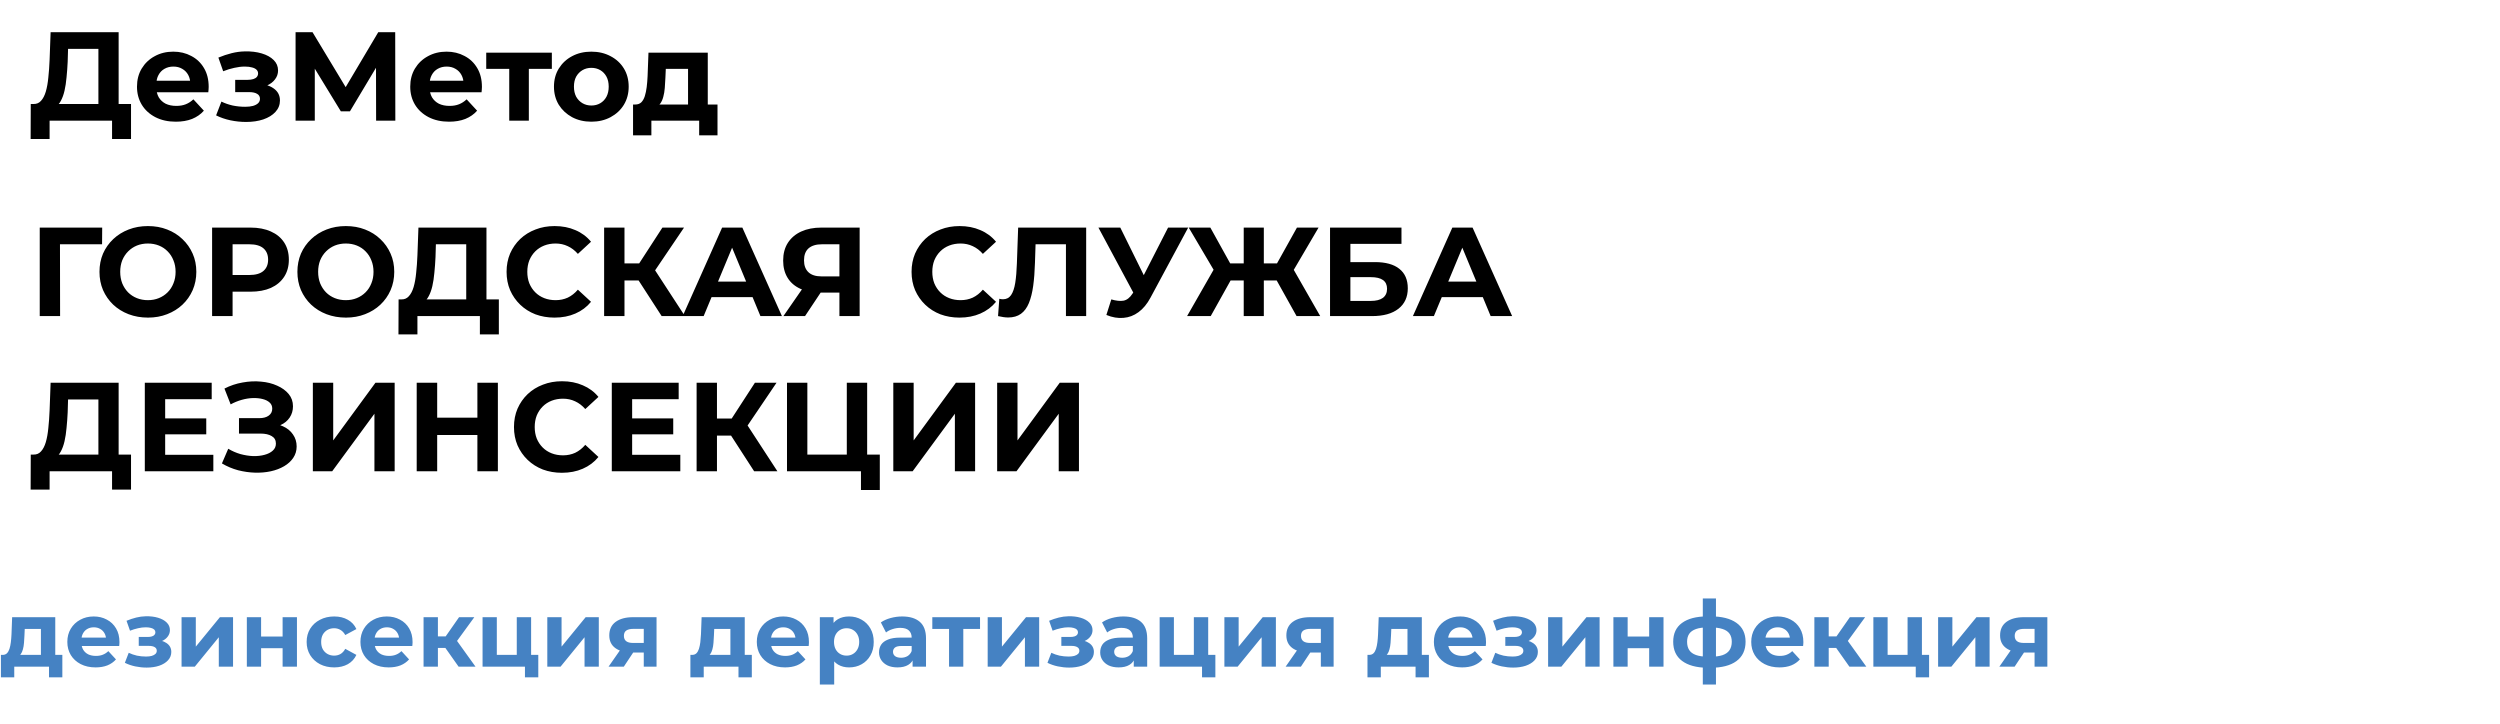 <?xml version="1.0" encoding="UTF-8"?> <svg xmlns="http://www.w3.org/2000/svg" width="435" height="126" viewBox="0 0 435 126" fill="none"><path d="M6.914 55V39.6H17.782L17.76 42.504H9.62L10.434 41.69L10.456 55H6.914ZM25.757 55.264C24.539 55.264 23.41 55.066 22.369 54.67C21.342 54.274 20.447 53.717 19.685 52.998C18.937 52.279 18.35 51.436 17.925 50.468C17.514 49.5 17.309 48.444 17.309 47.3C17.309 46.156 17.514 45.1 17.925 44.132C18.35 43.164 18.944 42.321 19.707 41.602C20.469 40.883 21.364 40.326 22.391 39.93C23.417 39.534 24.532 39.336 25.735 39.336C26.952 39.336 28.067 39.534 29.079 39.93C30.105 40.326 30.993 40.883 31.741 41.602C32.503 42.321 33.097 43.164 33.523 44.132C33.948 45.085 34.161 46.141 34.161 47.3C34.161 48.444 33.948 49.507 33.523 50.49C33.097 51.458 32.503 52.301 31.741 53.02C30.993 53.724 30.105 54.274 29.079 54.67C28.067 55.066 26.959 55.264 25.757 55.264ZM25.735 52.228C26.424 52.228 27.055 52.111 27.627 51.876C28.213 51.641 28.727 51.304 29.167 50.864C29.607 50.424 29.944 49.903 30.179 49.302C30.428 48.701 30.553 48.033 30.553 47.3C30.553 46.567 30.428 45.899 30.179 45.298C29.944 44.697 29.607 44.176 29.167 43.736C28.741 43.296 28.235 42.959 27.649 42.724C27.062 42.489 26.424 42.372 25.735 42.372C25.045 42.372 24.407 42.489 23.821 42.724C23.249 42.959 22.743 43.296 22.303 43.736C21.863 44.176 21.518 44.697 21.269 45.298C21.034 45.899 20.917 46.567 20.917 47.3C20.917 48.019 21.034 48.686 21.269 49.302C21.518 49.903 21.855 50.424 22.281 50.864C22.721 51.304 23.234 51.641 23.821 51.876C24.407 52.111 25.045 52.228 25.735 52.228ZM36.906 55V39.6H43.572C44.951 39.6 46.139 39.827 47.136 40.282C48.133 40.722 48.904 41.36 49.446 42.196C49.989 43.032 50.26 44.029 50.26 45.188C50.26 46.332 49.989 47.322 49.446 48.158C48.904 48.994 48.133 49.639 47.136 50.094C46.139 50.534 44.951 50.754 43.572 50.754H38.886L40.47 49.148V55H36.906ZM40.47 49.544L38.886 47.85H43.374C44.474 47.85 45.295 47.615 45.838 47.146C46.381 46.677 46.652 46.024 46.652 45.188C46.652 44.337 46.381 43.677 45.838 43.208C45.295 42.739 44.474 42.504 43.374 42.504H38.886L40.47 40.81V49.544ZM60.196 55.264C58.979 55.264 57.849 55.066 56.808 54.67C55.781 54.274 54.887 53.717 54.124 52.998C53.376 52.279 52.789 51.436 52.364 50.468C51.953 49.5 51.748 48.444 51.748 47.3C51.748 46.156 51.953 45.1 52.364 44.132C52.789 43.164 53.383 42.321 54.146 41.602C54.909 40.883 55.803 40.326 56.83 39.93C57.857 39.534 58.971 39.336 60.174 39.336C61.391 39.336 62.506 39.534 63.518 39.93C64.545 40.326 65.432 40.883 66.18 41.602C66.943 42.321 67.537 43.164 67.962 44.132C68.387 45.085 68.6 46.141 68.6 47.3C68.6 48.444 68.387 49.507 67.962 50.49C67.537 51.458 66.943 52.301 66.18 53.02C65.432 53.724 64.545 54.274 63.518 54.67C62.506 55.066 61.399 55.264 60.196 55.264ZM60.174 52.228C60.863 52.228 61.494 52.111 62.066 51.876C62.653 51.641 63.166 51.304 63.606 50.864C64.046 50.424 64.383 49.903 64.618 49.302C64.867 48.701 64.992 48.033 64.992 47.3C64.992 46.567 64.867 45.899 64.618 45.298C64.383 44.697 64.046 44.176 63.606 43.736C63.181 43.296 62.675 42.959 62.088 42.724C61.501 42.489 60.863 42.372 60.174 42.372C59.485 42.372 58.847 42.489 58.26 42.724C57.688 42.959 57.182 43.296 56.742 43.736C56.302 44.176 55.957 44.697 55.708 45.298C55.473 45.899 55.356 46.567 55.356 47.3C55.356 48.019 55.473 48.686 55.708 49.302C55.957 49.903 56.295 50.424 56.72 50.864C57.16 51.304 57.673 51.641 58.26 51.876C58.847 52.111 59.485 52.228 60.174 52.228ZM81.124 53.416V42.504H75.844L75.778 44.748C75.734 45.701 75.668 46.603 75.58 47.454C75.507 48.305 75.389 49.082 75.228 49.786C75.067 50.475 74.854 51.062 74.59 51.546C74.341 52.03 74.025 52.375 73.644 52.58L69.838 52.096C70.366 52.111 70.799 51.927 71.136 51.546C71.488 51.165 71.767 50.629 71.972 49.94C72.177 49.236 72.324 48.415 72.412 47.476C72.515 46.537 72.588 45.518 72.632 44.418L72.808 39.6H84.644V53.416H81.124ZM69.332 58.19L69.354 52.096H86.8V58.19H83.5V55H72.632V58.19H69.332ZM96.481 55.264C95.293 55.264 94.186 55.073 93.159 54.692C92.147 54.296 91.267 53.739 90.519 53.02C89.771 52.301 89.184 51.458 88.759 50.49C88.349 49.522 88.143 48.459 88.143 47.3C88.143 46.141 88.349 45.078 88.759 44.11C89.184 43.142 89.771 42.299 90.519 41.58C91.282 40.861 92.169 40.311 93.181 39.93C94.193 39.534 95.3 39.336 96.503 39.336C97.838 39.336 99.04 39.571 100.111 40.04C101.196 40.495 102.106 41.169 102.839 42.064L100.551 44.176C100.023 43.575 99.436 43.127 98.791 42.834C98.146 42.526 97.442 42.372 96.679 42.372C95.96 42.372 95.3 42.489 94.699 42.724C94.098 42.959 93.577 43.296 93.137 43.736C92.697 44.176 92.353 44.697 92.103 45.298C91.868 45.899 91.751 46.567 91.751 47.3C91.751 48.033 91.868 48.701 92.103 49.302C92.353 49.903 92.697 50.424 93.137 50.864C93.577 51.304 94.098 51.641 94.699 51.876C95.3 52.111 95.96 52.228 96.679 52.228C97.442 52.228 98.146 52.081 98.791 51.788C99.436 51.48 100.023 51.018 100.551 50.402L102.839 52.514C102.106 53.409 101.196 54.091 100.111 54.56C99.04 55.029 97.831 55.264 96.481 55.264ZM115.128 55L110.332 47.586L113.214 45.848L119.176 55H115.128ZM105.118 55V39.6H108.66V55H105.118ZM107.626 48.796V45.826H112.994V48.796H107.626ZM113.544 47.696L110.266 47.3L115.26 39.6H119.022L113.544 47.696ZM118.785 55L125.649 39.6H129.169L136.055 55H132.315L126.683 41.404H128.091L122.437 55H118.785ZM122.217 51.7L123.163 48.994H131.083L132.051 51.7H122.217ZM146.059 55V50.138L146.939 50.908H142.715C141.381 50.908 140.229 50.688 139.261 50.248C138.293 49.808 137.553 49.17 137.039 48.334C136.526 47.498 136.269 46.501 136.269 45.342C136.269 44.139 136.541 43.113 137.083 42.262C137.641 41.397 138.418 40.737 139.415 40.282C140.413 39.827 141.586 39.6 142.935 39.6H149.579V55H146.059ZM136.313 55L140.141 49.478H143.749L140.075 55H136.313ZM146.059 48.994V41.58L146.939 42.504H143.023C142.011 42.504 141.234 42.739 140.691 43.208C140.163 43.677 139.899 44.374 139.899 45.298C139.899 46.193 140.156 46.882 140.669 47.366C141.183 47.85 141.938 48.092 142.935 48.092H146.939L146.059 48.994ZM166.95 55.264C165.762 55.264 164.655 55.073 163.628 54.692C162.616 54.296 161.736 53.739 160.988 53.02C160.24 52.301 159.653 51.458 159.228 50.49C158.817 49.522 158.612 48.459 158.612 47.3C158.612 46.141 158.817 45.078 159.228 44.11C159.653 43.142 160.24 42.299 160.988 41.58C161.751 40.861 162.638 40.311 163.65 39.93C164.662 39.534 165.769 39.336 166.972 39.336C168.307 39.336 169.509 39.571 170.58 40.04C171.665 40.495 172.575 41.169 173.308 42.064L171.02 44.176C170.492 43.575 169.905 43.127 169.26 42.834C168.615 42.526 167.911 42.372 167.148 42.372C166.429 42.372 165.769 42.489 165.168 42.724C164.567 42.959 164.046 43.296 163.606 43.736C163.166 44.176 162.821 44.697 162.572 45.298C162.337 45.899 162.22 46.567 162.22 47.3C162.22 48.033 162.337 48.701 162.572 49.302C162.821 49.903 163.166 50.424 163.606 50.864C164.046 51.304 164.567 51.641 165.168 51.876C165.769 52.111 166.429 52.228 167.148 52.228C167.911 52.228 168.615 52.081 169.26 51.788C169.905 51.48 170.492 51.018 171.02 50.402L173.308 52.514C172.575 53.409 171.665 54.091 170.58 54.56C169.509 55.029 168.299 55.264 166.95 55.264ZM175.42 55.242C175.156 55.242 174.877 55.22 174.584 55.176C174.305 55.132 173.997 55.073 173.66 55L173.88 51.986C174.085 52.045 174.298 52.074 174.518 52.074C175.119 52.074 175.588 51.832 175.926 51.348C176.263 50.849 176.505 50.138 176.652 49.214C176.798 48.29 176.894 47.168 176.938 45.848L177.158 39.6H188.994V55H185.474V41.69L186.288 42.504H179.49L180.216 41.646L180.084 45.716C180.04 47.227 179.937 48.569 179.776 49.742C179.614 50.915 179.365 51.913 179.028 52.734C178.69 53.555 178.228 54.179 177.642 54.604C177.055 55.029 176.314 55.242 175.42 55.242ZM193.368 52.096C194.218 52.345 194.93 52.419 195.502 52.316C196.088 52.199 196.609 51.788 197.064 51.084L197.812 49.962L198.142 49.588L203.246 39.6H206.744L200.188 51.788C199.601 52.888 198.904 53.731 198.098 54.318C197.306 54.905 196.433 55.235 195.48 55.308C194.526 55.396 193.536 55.227 192.51 54.802L193.368 52.096ZM198.076 52.558L191.124 39.6H194.93L200.034 49.94L198.076 52.558ZM225.604 55L221.468 47.586L224.482 45.848L229.718 55H225.604ZM218.85 48.796V45.826H223.646V48.796H218.85ZM224.68 47.696L221.38 47.3L225.67 39.6H229.432L224.68 47.696ZM210.666 55H206.552L211.788 45.848L214.802 47.586L210.666 55ZM219.906 55H216.408V39.6H219.906V55ZM217.442 48.796H212.624V45.826H217.442V48.796ZM211.612 47.696L206.838 39.6H210.6L214.868 47.3L211.612 47.696ZM231.426 55V39.6H243.856V42.438H234.968V45.606H239.236C241.098 45.606 242.514 45.995 243.482 46.772C244.464 47.549 244.956 48.679 244.956 50.16C244.956 51.685 244.413 52.873 243.328 53.724C242.242 54.575 240.71 55 238.73 55H231.426ZM234.968 52.36H238.532C239.441 52.36 240.138 52.184 240.622 51.832C241.106 51.465 241.348 50.937 241.348 50.248C241.348 48.899 240.409 48.224 238.532 48.224H234.968V52.36ZM245.844 55L252.708 39.6H256.228L263.114 55H259.374L253.742 41.404H255.15L249.496 55H245.844ZM249.276 51.7L250.222 48.994H258.142L259.11 51.7H249.276ZM17.122 80.416V69.504H11.842L11.776 71.748C11.732 72.701 11.666 73.603 11.578 74.454C11.505 75.305 11.387 76.082 11.226 76.786C11.065 77.475 10.852 78.062 10.588 78.546C10.339 79.03 10.023 79.375 9.642 79.58L5.836 79.096C6.364 79.111 6.797 78.927 7.134 78.546C7.486 78.165 7.765 77.629 7.97 76.94C8.175 76.236 8.322 75.415 8.41 74.476C8.513 73.537 8.586 72.518 8.63 71.418L8.806 66.6H20.642V80.416H17.122ZM5.33 85.19L5.352 79.096H22.798V85.19H19.498V82H8.63V85.19H5.33ZM28.475 72.804H35.889V75.576H28.475V72.804ZM28.739 79.14H37.121V82H25.197V66.6H36.835V69.46H28.739V79.14ZM38.614 80.636L39.714 78.084C40.374 78.48 41.078 78.788 41.826 79.008C42.589 79.213 43.329 79.331 44.048 79.36C44.781 79.375 45.441 79.301 46.028 79.14C46.629 78.979 47.106 78.737 47.458 78.414C47.825 78.091 48.008 77.681 48.008 77.182C48.008 76.595 47.766 76.163 47.282 75.884C46.798 75.591 46.153 75.444 45.346 75.444H41.584V72.76H45.082C45.801 72.76 46.358 72.613 46.754 72.32C47.165 72.027 47.37 71.623 47.37 71.11C47.37 70.67 47.223 70.318 46.93 70.054C46.637 69.775 46.233 69.57 45.72 69.438C45.221 69.306 44.657 69.247 44.026 69.262C43.395 69.277 42.743 69.379 42.068 69.57C41.393 69.761 40.748 70.025 40.132 70.362L39.054 67.612C40.051 67.099 41.1 66.747 42.2 66.556C43.315 66.351 44.385 66.299 45.412 66.402C46.453 66.49 47.392 66.725 48.228 67.106C49.064 67.473 49.731 67.957 50.23 68.558C50.729 69.159 50.978 69.871 50.978 70.692C50.978 71.425 50.787 72.078 50.406 72.65C50.025 73.222 49.489 73.662 48.8 73.97C48.125 74.278 47.348 74.432 46.468 74.432L46.556 73.64C47.583 73.64 48.47 73.816 49.218 74.168C49.981 74.505 50.567 74.982 50.978 75.598C51.403 76.199 51.616 76.896 51.616 77.688C51.616 78.421 51.418 79.081 51.022 79.668C50.641 80.24 50.113 80.724 49.438 81.12C48.763 81.516 47.993 81.809 47.128 82C46.263 82.191 45.339 82.271 44.356 82.242C43.388 82.213 42.413 82.073 41.43 81.824C40.447 81.56 39.509 81.164 38.614 80.636ZM54.437 82V66.6H57.979V76.632L65.327 66.6H68.671V82H65.151V71.99L57.803 82H54.437ZM83.066 66.6H86.63V82H83.066V66.6ZM76.07 82H72.506V66.6H76.07V82ZM83.33 75.686H75.806V72.672H83.33V75.686ZM97.77 82.264C96.582 82.264 95.475 82.073 94.448 81.692C93.436 81.296 92.556 80.739 91.808 80.02C91.06 79.301 90.474 78.458 90.048 77.49C89.638 76.522 89.432 75.459 89.432 74.3C89.432 73.141 89.638 72.078 90.048 71.11C90.474 70.142 91.06 69.299 91.808 68.58C92.571 67.861 93.458 67.311 94.47 66.93C95.482 66.534 96.59 66.336 97.792 66.336C99.127 66.336 100.33 66.571 101.4 67.04C102.486 67.495 103.395 68.169 104.128 69.064L101.84 71.176C101.312 70.575 100.726 70.127 100.08 69.834C99.435 69.526 98.731 69.372 97.968 69.372C97.25 69.372 96.59 69.489 95.988 69.724C95.387 69.959 94.866 70.296 94.426 70.736C93.986 71.176 93.642 71.697 93.392 72.298C93.158 72.899 93.04 73.567 93.04 74.3C93.04 75.033 93.158 75.701 93.392 76.302C93.642 76.903 93.986 77.424 94.426 77.864C94.866 78.304 95.387 78.641 95.988 78.876C96.59 79.111 97.25 79.228 97.968 79.228C98.731 79.228 99.435 79.081 100.08 78.788C100.726 78.48 101.312 78.018 101.84 77.402L104.128 79.514C103.395 80.409 102.486 81.091 101.4 81.56C100.33 82.029 99.12 82.264 97.77 82.264ZM109.729 72.804H117.143V75.576H109.729V72.804ZM109.993 79.14H118.375V82H106.451V66.6H118.089V69.46H109.993V79.14ZM131.22 82L126.424 74.586L129.306 72.848L135.268 82H131.22ZM121.21 82V66.6H124.752V82H121.21ZM123.718 75.796V72.826H129.086V75.796H123.718ZM129.636 74.696L126.358 74.3L131.352 66.6H135.114L129.636 74.696ZM136.937 82V66.6H140.479V79.096H147.343V66.6H150.885V82H136.937ZM149.807 85.256V81.164L150.577 82H147.343V79.096H153.085V85.256H149.807ZM155.435 82V66.6H158.977V76.632L166.325 66.6H169.669V82H166.149V71.99L158.801 82H155.435ZM173.504 82V66.6H177.046V76.632L184.394 66.6H187.738V82H184.218V71.99L176.87 82H173.504Z" fill="black"></path><path d="M17.122 19.416V8.504H11.842L11.776 10.748C11.732 11.701 11.666 12.603 11.578 13.454C11.505 14.305 11.387 15.082 11.226 15.786C11.065 16.475 10.852 17.062 10.588 17.546C10.339 18.03 10.023 18.375 9.642 18.58L5.836 18.096C6.364 18.111 6.797 17.927 7.134 17.546C7.486 17.165 7.765 16.629 7.97 15.94C8.175 15.236 8.322 14.415 8.41 13.476C8.513 12.537 8.586 11.518 8.63 10.418L8.806 5.6H20.642V19.416H17.122ZM5.33 24.19L5.352 18.096H22.798V24.19H19.498V21H8.63V24.19H5.33ZM30.59 21.176C29.241 21.176 28.053 20.912 27.026 20.384C26.014 19.856 25.23 19.137 24.672 18.228C24.115 17.304 23.836 16.255 23.836 15.082C23.836 13.894 24.108 12.845 24.65 11.936C25.208 11.012 25.963 10.293 26.916 9.78C27.87 9.252 28.948 8.988 30.15 8.988C31.309 8.988 32.35 9.237 33.274 9.736C34.213 10.22 34.954 10.924 35.496 11.848C36.039 12.757 36.31 13.85 36.31 15.126C36.31 15.258 36.303 15.412 36.288 15.588C36.274 15.749 36.259 15.903 36.244 16.05H26.63V14.048H34.44L33.12 14.642C33.12 14.026 32.996 13.491 32.746 13.036C32.497 12.581 32.152 12.229 31.712 11.98C31.272 11.716 30.759 11.584 30.172 11.584C29.586 11.584 29.065 11.716 28.61 11.98C28.17 12.229 27.826 12.589 27.576 13.058C27.327 13.513 27.202 14.055 27.202 14.686V15.214C27.202 15.859 27.342 16.431 27.62 16.93C27.914 17.414 28.317 17.788 28.83 18.052C29.358 18.301 29.974 18.426 30.678 18.426C31.309 18.426 31.859 18.331 32.328 18.14C32.812 17.949 33.252 17.663 33.648 17.282L35.474 19.262C34.932 19.878 34.25 20.355 33.428 20.692C32.607 21.015 31.661 21.176 30.59 21.176ZM42.816 21.22C41.907 21.22 40.997 21.125 40.088 20.934C39.193 20.743 38.365 20.457 37.602 20.076L38.526 17.678C39.127 17.971 39.78 18.199 40.484 18.36C41.203 18.507 41.929 18.58 42.662 18.58C43.19 18.58 43.645 18.529 44.026 18.426C44.422 18.309 44.723 18.147 44.928 17.942C45.133 17.737 45.236 17.487 45.236 17.194C45.236 16.813 45.075 16.527 44.752 16.336C44.429 16.131 43.96 16.028 43.344 16.028H40.924V13.894H43.058C43.454 13.894 43.791 13.85 44.07 13.762C44.349 13.674 44.554 13.549 44.686 13.388C44.833 13.212 44.906 13.007 44.906 12.772C44.906 12.523 44.818 12.31 44.642 12.134C44.466 11.958 44.209 11.826 43.872 11.738C43.535 11.635 43.109 11.584 42.596 11.584C42.009 11.584 41.401 11.657 40.77 11.804C40.139 11.936 39.494 12.134 38.834 12.398L37.998 10.022C38.775 9.699 39.545 9.443 40.308 9.252C41.071 9.061 41.826 8.959 42.574 8.944C43.674 8.915 44.664 9.032 45.544 9.296C46.424 9.56 47.113 9.941 47.612 10.44C48.125 10.939 48.382 11.547 48.382 12.266C48.382 12.838 48.206 13.351 47.854 13.806C47.517 14.261 47.047 14.62 46.446 14.884C45.845 15.133 45.17 15.258 44.422 15.258L44.51 14.576C45.815 14.576 46.842 14.84 47.59 15.368C48.338 15.881 48.712 16.585 48.712 17.48C48.712 18.243 48.448 18.91 47.92 19.482C47.407 20.039 46.703 20.472 45.808 20.78C44.928 21.073 43.931 21.22 42.816 21.22ZM51.43 21V5.6H54.378L60.934 16.468H59.372L65.818 5.6H68.766L68.788 21H65.444L65.422 10.726H66.06L60.89 19.372H59.306L54.026 10.726H54.774V21H51.43ZM78.135 21.176C76.786 21.176 75.598 20.912 74.571 20.384C73.559 19.856 72.775 19.137 72.217 18.228C71.66 17.304 71.381 16.255 71.381 15.082C71.381 13.894 71.653 12.845 72.195 11.936C72.753 11.012 73.508 10.293 74.461 9.78C75.415 9.252 76.493 8.988 77.695 8.988C78.854 8.988 79.895 9.237 80.819 9.736C81.758 10.22 82.499 10.924 83.041 11.848C83.584 12.757 83.855 13.85 83.855 15.126C83.855 15.258 83.848 15.412 83.833 15.588C83.819 15.749 83.804 15.903 83.789 16.05H74.175V14.048H81.985L80.665 14.642C80.665 14.026 80.541 13.491 80.291 13.036C80.042 12.581 79.697 12.229 79.257 11.98C78.817 11.716 78.304 11.584 77.717 11.584C77.131 11.584 76.61 11.716 76.155 11.98C75.715 12.229 75.371 12.589 75.121 13.058C74.872 13.513 74.747 14.055 74.747 14.686V15.214C74.747 15.859 74.887 16.431 75.165 16.93C75.459 17.414 75.862 17.788 76.375 18.052C76.903 18.301 77.519 18.426 78.223 18.426C78.854 18.426 79.404 18.331 79.873 18.14C80.357 17.949 80.797 17.663 81.193 17.282L83.019 19.262C82.477 19.878 81.795 20.355 80.973 20.692C80.152 21.015 79.206 21.176 78.135 21.176ZM88.608 21V11.188L89.378 11.98H84.604V9.164H96.022V11.98H91.248L92.018 11.188V21H88.608ZM102.901 21.176C101.64 21.176 100.518 20.912 99.535 20.384C98.567 19.856 97.797 19.137 97.225 18.228C96.668 17.304 96.389 16.255 96.389 15.082C96.389 13.894 96.668 12.845 97.225 11.936C97.797 11.012 98.567 10.293 99.535 9.78C100.518 9.252 101.64 8.988 102.901 8.988C104.148 8.988 105.262 9.252 106.245 9.78C107.228 10.293 107.998 11.005 108.555 11.914C109.112 12.823 109.391 13.879 109.391 15.082C109.391 16.255 109.112 17.304 108.555 18.228C107.998 19.137 107.228 19.856 106.245 20.384C105.262 20.912 104.148 21.176 102.901 21.176ZM102.901 18.36C103.473 18.36 103.986 18.228 104.441 17.964C104.896 17.7 105.255 17.326 105.519 16.842C105.783 16.343 105.915 15.757 105.915 15.082C105.915 14.393 105.783 13.806 105.519 13.322C105.255 12.838 104.896 12.464 104.441 12.2C103.986 11.936 103.473 11.804 102.901 11.804C102.329 11.804 101.816 11.936 101.361 12.2C100.906 12.464 100.54 12.838 100.261 13.322C99.997 13.806 99.865 14.393 99.865 15.082C99.865 15.757 99.997 16.343 100.261 16.842C100.54 17.326 100.906 17.7 101.361 17.964C101.816 18.228 102.329 18.36 102.901 18.36ZM119.72 19.46V11.98H115.848L115.782 13.498C115.752 14.129 115.716 14.73 115.672 15.302C115.628 15.874 115.54 16.395 115.408 16.864C115.29 17.319 115.114 17.707 114.88 18.03C114.645 18.338 114.33 18.551 113.934 18.668L110.546 18.184C110.971 18.184 111.316 18.059 111.58 17.81C111.844 17.546 112.049 17.187 112.196 16.732C112.342 16.263 112.452 15.735 112.526 15.148C112.599 14.547 112.65 13.916 112.68 13.256L112.834 9.164H123.152V19.46H119.72ZM110.15 23.552V18.184H124.846V23.552H121.656V21H113.34V23.552H110.15Z" fill="black"></path><path d="M7.12 114.88V109.44H4.304L4.256 110.544C4.235 111.003 4.208 111.44 4.176 111.856C4.144 112.272 4.08 112.651 3.984 112.992C3.899 113.323 3.771 113.605 3.6 113.84C3.429 114.064 3.2 114.219 2.912 114.304L0.448 113.952C0.757 113.952 1.008 113.861 1.2 113.68C1.392 113.488 1.541 113.227 1.648 112.896C1.755 112.555 1.835 112.171 1.888 111.744C1.941 111.307 1.979 110.848 2 110.368L2.112 107.392H9.616V114.88H7.12ZM0.16 117.856V113.952H10.848V117.856H8.528V116H2.48V117.856H0.16ZM16.627 116.128C15.645 116.128 14.781 115.936 14.035 115.552C13.299 115.168 12.728 114.645 12.323 113.984C11.917 113.312 11.715 112.549 11.715 111.696C11.715 110.832 11.912 110.069 12.307 109.408C12.712 108.736 13.261 108.213 13.955 107.84C14.648 107.456 15.432 107.264 16.307 107.264C17.149 107.264 17.907 107.445 18.579 107.808C19.261 108.16 19.8 108.672 20.195 109.344C20.589 110.005 20.787 110.8 20.787 111.728C20.787 111.824 20.781 111.936 20.771 112.064C20.76 112.181 20.749 112.293 20.739 112.4H13.747V110.944H19.427L18.467 111.376C18.467 110.928 18.376 110.539 18.195 110.208C18.013 109.877 17.763 109.621 17.443 109.44C17.123 109.248 16.749 109.152 16.323 109.152C15.896 109.152 15.517 109.248 15.187 109.44C14.867 109.621 14.616 109.883 14.435 110.224C14.253 110.555 14.163 110.949 14.163 111.408V111.792C14.163 112.261 14.264 112.677 14.467 113.04C14.68 113.392 14.973 113.664 15.347 113.856C15.731 114.037 16.179 114.128 16.691 114.128C17.149 114.128 17.549 114.059 17.891 113.92C18.243 113.781 18.563 113.573 18.851 113.296L20.179 114.736C19.784 115.184 19.288 115.531 18.691 115.776C18.093 116.011 17.405 116.128 16.627 116.128ZM25.518 116.16C24.857 116.16 24.196 116.091 23.534 115.952C22.884 115.813 22.281 115.605 21.726 115.328L22.398 113.584C22.836 113.797 23.31 113.963 23.822 114.08C24.345 114.187 24.873 114.24 25.406 114.24C25.79 114.24 26.121 114.203 26.398 114.128C26.686 114.043 26.905 113.925 27.054 113.776C27.204 113.627 27.278 113.445 27.278 113.232C27.278 112.955 27.161 112.747 26.926 112.608C26.692 112.459 26.35 112.384 25.902 112.384H24.142V110.832H25.694C25.982 110.832 26.228 110.8 26.43 110.736C26.633 110.672 26.782 110.581 26.878 110.464C26.985 110.336 27.038 110.187 27.038 110.016C27.038 109.835 26.974 109.68 26.846 109.552C26.718 109.424 26.532 109.328 26.286 109.264C26.041 109.189 25.732 109.152 25.358 109.152C24.932 109.152 24.489 109.205 24.03 109.312C23.572 109.408 23.102 109.552 22.622 109.744L22.014 108.016C22.58 107.781 23.14 107.595 23.694 107.456C24.249 107.317 24.798 107.243 25.342 107.232C26.142 107.211 26.862 107.296 27.502 107.488C28.142 107.68 28.644 107.957 29.006 108.32C29.38 108.683 29.566 109.125 29.566 109.648C29.566 110.064 29.438 110.437 29.182 110.768C28.937 111.099 28.596 111.36 28.158 111.552C27.721 111.733 27.23 111.824 26.686 111.824L26.75 111.328C27.7 111.328 28.446 111.52 28.99 111.904C29.534 112.277 29.806 112.789 29.806 113.44C29.806 113.995 29.614 114.48 29.23 114.896C28.857 115.301 28.345 115.616 27.694 115.84C27.054 116.053 26.329 116.16 25.518 116.16ZM31.591 116V107.392H34.071V112.512L38.263 107.392H40.551V116H38.071V110.88L33.895 116H31.591ZM42.95 116V107.392H45.43V110.752H49.174V107.392H51.67V116H49.174V112.784H45.43V116H42.95ZM58.155 116.128C57.227 116.128 56.401 115.941 55.675 115.568C54.95 115.184 54.379 114.656 53.963 113.984C53.558 113.312 53.355 112.549 53.355 111.696C53.355 110.832 53.558 110.069 53.963 109.408C54.379 108.736 54.95 108.213 55.675 107.84C56.401 107.456 57.227 107.264 58.155 107.264C59.062 107.264 59.851 107.456 60.523 107.84C61.195 108.213 61.691 108.752 62.011 109.456L60.075 110.496C59.851 110.091 59.569 109.792 59.227 109.6C58.897 109.408 58.534 109.312 58.139 109.312C57.713 109.312 57.329 109.408 56.987 109.6C56.646 109.792 56.374 110.064 56.171 110.416C55.979 110.768 55.883 111.195 55.883 111.696C55.883 112.197 55.979 112.624 56.171 112.976C56.374 113.328 56.646 113.6 56.987 113.792C57.329 113.984 57.713 114.08 58.139 114.08C58.534 114.08 58.897 113.989 59.227 113.808C59.569 113.616 59.851 113.312 60.075 112.896L62.011 113.952C61.691 114.645 61.195 115.184 60.523 115.568C59.851 115.941 59.062 116.128 58.155 116.128ZM67.627 116.128C66.645 116.128 65.781 115.936 65.035 115.552C64.299 115.168 63.728 114.645 63.323 113.984C62.917 113.312 62.715 112.549 62.715 111.696C62.715 110.832 62.912 110.069 63.307 109.408C63.712 108.736 64.261 108.213 64.955 107.84C65.648 107.456 66.432 107.264 67.307 107.264C68.149 107.264 68.907 107.445 69.579 107.808C70.261 108.16 70.8 108.672 71.195 109.344C71.589 110.005 71.787 110.8 71.787 111.728C71.787 111.824 71.781 111.936 71.771 112.064C71.76 112.181 71.749 112.293 71.739 112.4H64.747V110.944H70.427L69.467 111.376C69.467 110.928 69.376 110.539 69.195 110.208C69.013 109.877 68.763 109.621 68.443 109.44C68.123 109.248 67.749 109.152 67.323 109.152C66.896 109.152 66.517 109.248 66.187 109.44C65.867 109.621 65.616 109.883 65.435 110.224C65.253 110.555 65.163 110.949 65.163 111.408V111.792C65.163 112.261 65.264 112.677 65.467 113.04C65.68 113.392 65.973 113.664 66.347 113.856C66.731 114.037 67.179 114.128 67.691 114.128C68.149 114.128 68.549 114.059 68.891 113.92C69.243 113.781 69.563 113.573 69.851 113.296L71.179 114.736C70.784 115.184 70.288 115.531 69.691 115.776C69.093 116.011 68.405 116.128 67.627 116.128ZM79.796 116L76.916 111.92L78.948 110.72L82.74 116H79.796ZM73.7 116V107.392H76.196V116H73.7ZM75.46 112.736V110.736H78.468V112.736H75.46ZM79.188 111.984L76.852 111.728L79.876 107.392H82.532L79.188 111.984ZM83.966 116V107.392H86.446V113.952H89.918V107.392H92.414V116H83.966ZM91.342 117.856V115.968L91.918 116H89.918V113.952H93.662V117.856H91.342ZM95.231 116V107.392H97.711V112.512L101.903 107.392H104.191V116H101.711V110.88L97.535 116H95.231ZM112.015 116V113.136L112.367 113.536H109.983C108.745 113.536 107.775 113.28 107.071 112.768C106.367 112.256 106.015 111.52 106.015 110.56C106.015 109.536 106.383 108.752 107.119 108.208C107.865 107.664 108.868 107.392 110.127 107.392H114.239V116H112.015ZM105.887 116L108.175 112.72H110.719L108.543 116H105.887ZM112.015 112.368V108.784L112.367 109.424H110.175C109.663 109.424 109.263 109.52 108.975 109.712C108.697 109.904 108.559 110.213 108.559 110.64C108.559 111.461 109.087 111.872 110.143 111.872H112.367L112.015 112.368ZM127.089 114.88V109.44H124.273L124.225 110.544C124.203 111.003 124.177 111.44 124.145 111.856C124.113 112.272 124.049 112.651 123.953 112.992C123.867 113.323 123.739 113.605 123.569 113.84C123.398 114.064 123.169 114.219 122.881 114.304L120.417 113.952C120.726 113.952 120.977 113.861 121.169 113.68C121.361 113.488 121.51 113.227 121.617 112.896C121.723 112.555 121.803 112.171 121.857 111.744C121.91 111.307 121.947 110.848 121.969 110.368L122.081 107.392H129.585V114.88H127.089ZM120.129 117.856V113.952H130.817V117.856H128.497V116H122.449V117.856H120.129ZM136.596 116.128C135.614 116.128 134.75 115.936 134.004 115.552C133.268 115.168 132.697 114.645 132.292 113.984C131.886 113.312 131.684 112.549 131.684 111.696C131.684 110.832 131.881 110.069 132.276 109.408C132.681 108.736 133.23 108.213 133.924 107.84C134.617 107.456 135.401 107.264 136.276 107.264C137.118 107.264 137.876 107.445 138.548 107.808C139.23 108.16 139.769 108.672 140.164 109.344C140.558 110.005 140.756 110.8 140.756 111.728C140.756 111.824 140.75 111.936 140.74 112.064C140.729 112.181 140.718 112.293 140.708 112.4H133.716V110.944H139.396L138.436 111.376C138.436 110.928 138.345 110.539 138.164 110.208C137.982 109.877 137.732 109.621 137.412 109.44C137.092 109.248 136.718 109.152 136.292 109.152C135.865 109.152 135.486 109.248 135.156 109.44C134.836 109.621 134.585 109.883 134.404 110.224C134.222 110.555 134.132 110.949 134.132 111.408V111.792C134.132 112.261 134.233 112.677 134.436 113.04C134.649 113.392 134.942 113.664 135.316 113.856C135.7 114.037 136.148 114.128 136.66 114.128C137.118 114.128 137.518 114.059 137.86 113.92C138.212 113.781 138.532 113.573 138.82 113.296L140.148 114.736C139.753 115.184 139.257 115.531 138.66 115.776C138.062 116.011 137.374 116.128 136.596 116.128ZM147.741 116.128C147.015 116.128 146.381 115.968 145.837 115.648C145.293 115.328 144.866 114.843 144.557 114.192C144.258 113.531 144.109 112.699 144.109 111.696C144.109 110.683 144.253 109.851 144.541 109.2C144.829 108.549 145.245 108.064 145.789 107.744C146.333 107.424 146.983 107.264 147.741 107.264C148.551 107.264 149.277 107.451 149.917 107.824C150.567 108.187 151.079 108.699 151.453 109.36C151.837 110.021 152.029 110.8 152.029 111.696C152.029 112.603 151.837 113.387 151.453 114.048C151.079 114.709 150.567 115.221 149.917 115.584C149.277 115.947 148.551 116.128 147.741 116.128ZM142.653 119.104V107.392H145.037V109.152L144.989 111.712L145.149 114.256V119.104H142.653ZM147.309 114.08C147.725 114.08 148.093 113.984 148.413 113.792C148.743 113.6 149.005 113.328 149.197 112.976C149.399 112.613 149.501 112.187 149.501 111.696C149.501 111.195 149.399 110.768 149.197 110.416C149.005 110.064 148.743 109.792 148.413 109.6C148.093 109.408 147.725 109.312 147.309 109.312C146.893 109.312 146.519 109.408 146.189 109.6C145.858 109.792 145.597 110.064 145.405 110.416C145.213 110.768 145.117 111.195 145.117 111.696C145.117 112.187 145.213 112.613 145.405 112.976C145.597 113.328 145.858 113.6 146.189 113.792C146.519 113.984 146.893 114.08 147.309 114.08ZM158.79 116V114.32L158.63 113.952V110.944C158.63 110.411 158.464 109.995 158.134 109.696C157.814 109.397 157.318 109.248 156.646 109.248C156.187 109.248 155.734 109.323 155.286 109.472C154.848 109.611 154.475 109.803 154.166 110.048L153.27 108.304C153.739 107.973 154.304 107.717 154.966 107.536C155.627 107.355 156.299 107.264 156.982 107.264C158.294 107.264 159.312 107.573 160.038 108.192C160.763 108.811 161.126 109.776 161.126 111.088V116H158.79ZM156.166 116.128C155.494 116.128 154.918 116.016 154.438 115.792C153.958 115.557 153.59 115.243 153.334 114.848C153.078 114.453 152.95 114.011 152.95 113.52C152.95 113.008 153.072 112.56 153.318 112.176C153.574 111.792 153.974 111.493 154.518 111.28C155.062 111.056 155.771 110.944 156.646 110.944H158.934V112.4H156.918C156.331 112.4 155.926 112.496 155.702 112.688C155.488 112.88 155.382 113.12 155.382 113.408C155.382 113.728 155.504 113.984 155.75 114.176C156.006 114.357 156.352 114.448 156.79 114.448C157.206 114.448 157.579 114.352 157.91 114.16C158.24 113.957 158.48 113.664 158.63 113.28L159.014 114.432C158.832 114.987 158.502 115.408 158.022 115.696C157.542 115.984 156.923 116.128 156.166 116.128ZM165.134 116V108.864L165.694 109.44H162.222V107.392H170.526V109.44H167.054L167.614 108.864V116H165.134ZM171.856 116V107.392H174.336V112.512L178.528 107.392H180.816V116H178.336V110.88L174.16 116H171.856ZM186.049 116.16C185.388 116.16 184.727 116.091 184.066 115.952C183.415 115.813 182.812 115.605 182.258 115.328L182.93 113.584C183.367 113.797 183.842 113.963 184.354 114.08C184.876 114.187 185.404 114.24 185.938 114.24C186.322 114.24 186.652 114.203 186.93 114.128C187.218 114.043 187.436 113.925 187.586 113.776C187.735 113.627 187.81 113.445 187.81 113.232C187.81 112.955 187.692 112.747 187.458 112.608C187.223 112.459 186.882 112.384 186.434 112.384H184.674V110.832H186.226C186.514 110.832 186.759 110.8 186.962 110.736C187.164 110.672 187.314 110.581 187.41 110.464C187.516 110.336 187.57 110.187 187.57 110.016C187.57 109.835 187.506 109.68 187.378 109.552C187.25 109.424 187.063 109.328 186.818 109.264C186.572 109.189 186.263 109.152 185.89 109.152C185.463 109.152 185.02 109.205 184.562 109.312C184.103 109.408 183.634 109.552 183.154 109.744L182.546 108.016C183.111 107.781 183.671 107.595 184.226 107.456C184.78 107.317 185.33 107.243 185.874 107.232C186.674 107.211 187.394 107.296 188.034 107.488C188.674 107.68 189.175 107.957 189.538 108.32C189.911 108.683 190.098 109.125 190.098 109.648C190.098 110.064 189.97 110.437 189.714 110.768C189.468 111.099 189.127 111.36 188.69 111.552C188.252 111.733 187.762 111.824 187.218 111.824L187.282 111.328C188.231 111.328 188.978 111.52 189.522 111.904C190.066 112.277 190.338 112.789 190.338 113.44C190.338 113.995 190.146 114.48 189.762 114.896C189.388 115.301 188.876 115.616 188.226 115.84C187.586 116.053 186.86 116.16 186.049 116.16ZM197.274 116V114.32L197.114 113.952V110.944C197.114 110.411 196.949 109.995 196.618 109.696C196.298 109.397 195.802 109.248 195.13 109.248C194.671 109.248 194.218 109.323 193.77 109.472C193.333 109.611 192.959 109.803 192.65 110.048L191.754 108.304C192.223 107.973 192.789 107.717 193.45 107.536C194.111 107.355 194.783 107.264 195.466 107.264C196.778 107.264 197.797 107.573 198.522 108.192C199.247 108.811 199.61 109.776 199.61 111.088V116H197.274ZM194.65 116.128C193.978 116.128 193.402 116.016 192.922 115.792C192.442 115.557 192.074 115.243 191.818 114.848C191.562 114.453 191.434 114.011 191.434 113.52C191.434 113.008 191.557 112.56 191.802 112.176C192.058 111.792 192.458 111.493 193.002 111.28C193.546 111.056 194.255 110.944 195.13 110.944H197.418V112.4H195.402C194.815 112.4 194.41 112.496 194.186 112.688C193.973 112.88 193.866 113.12 193.866 113.408C193.866 113.728 193.989 113.984 194.234 114.176C194.49 114.357 194.837 114.448 195.274 114.448C195.69 114.448 196.063 114.352 196.394 114.16C196.725 113.957 196.965 113.664 197.114 113.28L197.498 114.432C197.317 114.987 196.986 115.408 196.506 115.696C196.026 115.984 195.407 116.128 194.65 116.128ZM201.778 116V107.392H204.258V113.952H207.73V107.392H210.226V116H201.778ZM209.154 117.856V115.968L209.73 116H207.73V113.952H211.474V117.856H209.154ZM213.044 116V107.392H215.524V112.512L219.716 107.392H222.004V116H219.524V110.88L215.348 116H213.044ZM229.827 116V113.136L230.179 113.536H227.795C226.558 113.536 225.587 113.28 224.883 112.768C224.179 112.256 223.827 111.52 223.827 110.56C223.827 109.536 224.195 108.752 224.931 108.208C225.678 107.664 226.68 107.392 227.939 107.392H232.051V116H229.827ZM223.699 116L225.987 112.72H228.531L226.355 116H223.699ZM229.827 112.368V108.784L230.179 109.424H227.987C227.475 109.424 227.075 109.52 226.787 109.712C226.51 109.904 226.371 110.213 226.371 110.64C226.371 111.461 226.899 111.872 227.955 111.872H230.179L229.827 112.368ZM244.901 114.88V109.44H242.085L242.037 110.544C242.016 111.003 241.989 111.44 241.957 111.856C241.925 112.272 241.861 112.651 241.765 112.992C241.68 113.323 241.552 113.605 241.381 113.84C241.211 114.064 240.981 114.219 240.693 114.304L238.229 113.952C238.539 113.952 238.789 113.861 238.981 113.68C239.173 113.488 239.323 113.227 239.429 112.896C239.536 112.555 239.616 112.171 239.669 111.744C239.723 111.307 239.76 110.848 239.781 110.368L239.893 107.392H247.397V114.88H244.901ZM237.941 117.856V113.952H248.629V117.856H246.309V116H240.261V117.856H237.941ZM254.408 116.128C253.427 116.128 252.563 115.936 251.816 115.552C251.08 115.168 250.509 114.645 250.104 113.984C249.699 113.312 249.496 112.549 249.496 111.696C249.496 110.832 249.693 110.069 250.088 109.408C250.493 108.736 251.043 108.213 251.736 107.84C252.429 107.456 253.213 107.264 254.088 107.264C254.931 107.264 255.688 107.445 256.36 107.808C257.043 108.16 257.581 108.672 257.976 109.344C258.371 110.005 258.568 110.8 258.568 111.728C258.568 111.824 258.563 111.936 258.552 112.064C258.541 112.181 258.531 112.293 258.52 112.4H251.528V110.944H257.208L256.248 111.376C256.248 110.928 256.157 110.539 255.976 110.208C255.795 109.877 255.544 109.621 255.224 109.44C254.904 109.248 254.531 109.152 254.104 109.152C253.677 109.152 253.299 109.248 252.968 109.44C252.648 109.621 252.397 109.883 252.216 110.224C252.035 110.555 251.944 110.949 251.944 111.408V111.792C251.944 112.261 252.045 112.677 252.248 113.04C252.461 113.392 252.755 113.664 253.128 113.856C253.512 114.037 253.96 114.128 254.472 114.128C254.931 114.128 255.331 114.059 255.672 113.92C256.024 113.781 256.344 113.573 256.632 113.296L257.96 114.736C257.565 115.184 257.069 115.531 256.472 115.776C255.875 116.011 255.187 116.128 254.408 116.128ZM263.299 116.16C262.638 116.16 261.977 116.091 261.316 115.952C260.665 115.813 260.062 115.605 259.508 115.328L260.18 113.584C260.617 113.797 261.092 113.963 261.604 114.08C262.126 114.187 262.654 114.24 263.188 114.24C263.572 114.24 263.902 114.203 264.18 114.128C264.468 114.043 264.686 113.925 264.836 113.776C264.985 113.627 265.06 113.445 265.06 113.232C265.06 112.955 264.942 112.747 264.708 112.608C264.473 112.459 264.132 112.384 263.684 112.384H261.924V110.832H263.476C263.764 110.832 264.009 110.8 264.212 110.736C264.414 110.672 264.564 110.581 264.66 110.464C264.766 110.336 264.82 110.187 264.82 110.016C264.82 109.835 264.756 109.68 264.628 109.552C264.5 109.424 264.313 109.328 264.068 109.264C263.822 109.189 263.513 109.152 263.14 109.152C262.713 109.152 262.27 109.205 261.812 109.312C261.353 109.408 260.884 109.552 260.404 109.744L259.796 108.016C260.361 107.781 260.921 107.595 261.476 107.456C262.03 107.317 262.58 107.243 263.124 107.232C263.924 107.211 264.644 107.296 265.284 107.488C265.924 107.68 266.425 107.957 266.788 108.32C267.161 108.683 267.348 109.125 267.348 109.648C267.348 110.064 267.22 110.437 266.964 110.768C266.718 111.099 266.377 111.36 265.94 111.552C265.502 111.733 265.012 111.824 264.468 111.824L264.532 111.328C265.481 111.328 266.228 111.52 266.772 111.904C267.316 112.277 267.588 112.789 267.588 113.44C267.588 113.995 267.396 114.48 267.012 114.896C266.638 115.301 266.126 115.616 265.476 115.84C264.836 116.053 264.11 116.16 263.299 116.16ZM269.372 116V107.392H271.852V112.512L276.044 107.392H278.332V116H275.852V110.88L271.676 116H269.372ZM280.731 116V107.392H283.211V110.752H286.955V107.392H289.451V116H286.955V112.784H283.211V116H280.731ZM297.633 116.192C297.611 116.192 297.553 116.192 297.457 116.192C297.361 116.192 297.27 116.192 297.185 116.192C297.099 116.192 297.041 116.192 297.009 116.192C295.142 116.16 293.697 115.76 292.673 114.992C291.649 114.224 291.137 113.115 291.137 111.664C291.137 110.235 291.643 109.147 292.657 108.4C293.681 107.643 295.147 107.259 297.057 107.248C297.078 107.248 297.131 107.248 297.217 107.248C297.313 107.248 297.403 107.248 297.489 107.248C297.574 107.248 297.627 107.248 297.649 107.248C299.579 107.248 301.073 107.621 302.129 108.368C303.195 109.115 303.729 110.213 303.729 111.664C303.729 113.136 303.195 114.261 302.129 115.04C301.073 115.808 299.574 116.192 297.633 116.192ZM297.553 114.272C298.438 114.272 299.158 114.181 299.713 114C300.267 113.808 300.673 113.52 300.929 113.136C301.195 112.741 301.329 112.251 301.329 111.664C301.329 111.099 301.201 110.635 300.945 110.272C300.689 109.899 300.278 109.621 299.713 109.44C299.158 109.259 298.438 109.168 297.553 109.168C297.521 109.168 297.457 109.168 297.361 109.168C297.265 109.168 297.201 109.168 297.169 109.168C296.315 109.168 295.622 109.264 295.089 109.456C294.555 109.648 294.166 109.925 293.921 110.288C293.675 110.651 293.553 111.109 293.553 111.664C293.553 112.24 293.675 112.72 293.921 113.104C294.166 113.488 294.555 113.776 295.089 113.968C295.622 114.16 296.315 114.261 297.169 114.272C297.201 114.272 297.265 114.272 297.361 114.272C297.457 114.272 297.521 114.272 297.553 114.272ZM296.289 119.104V104.128H298.577V119.104H296.289ZM309.627 116.128C308.645 116.128 307.781 115.936 307.035 115.552C306.299 115.168 305.728 114.645 305.323 113.984C304.917 113.312 304.715 112.549 304.715 111.696C304.715 110.832 304.912 110.069 305.307 109.408C305.712 108.736 306.261 108.213 306.955 107.84C307.648 107.456 308.432 107.264 309.307 107.264C310.149 107.264 310.907 107.445 311.579 107.808C312.261 108.16 312.8 108.672 313.195 109.344C313.589 110.005 313.787 110.8 313.787 111.728C313.787 111.824 313.781 111.936 313.771 112.064C313.76 112.181 313.749 112.293 313.739 112.4H306.747V110.944H312.427L311.467 111.376C311.467 110.928 311.376 110.539 311.195 110.208C311.013 109.877 310.763 109.621 310.443 109.44C310.123 109.248 309.749 109.152 309.323 109.152C308.896 109.152 308.517 109.248 308.187 109.44C307.867 109.621 307.616 109.883 307.435 110.224C307.253 110.555 307.163 110.949 307.163 111.408V111.792C307.163 112.261 307.264 112.677 307.467 113.04C307.68 113.392 307.973 113.664 308.347 113.856C308.731 114.037 309.179 114.128 309.691 114.128C310.149 114.128 310.549 114.059 310.891 113.92C311.243 113.781 311.563 113.573 311.851 113.296L313.179 114.736C312.784 115.184 312.288 115.531 311.691 115.776C311.093 116.011 310.405 116.128 309.627 116.128ZM321.796 116L318.916 111.92L320.948 110.72L324.74 116H321.796ZM315.7 116V107.392H318.196V116H315.7ZM317.46 112.736V110.736H320.468V112.736H317.46ZM321.188 111.984L318.852 111.728L321.876 107.392H324.532L321.188 111.984ZM325.966 116V107.392H328.446V113.952H331.918V107.392H334.414V116H325.966ZM333.342 117.856V115.968L333.918 116H331.918V113.952H335.662V117.856H333.342ZM337.231 116V107.392H339.711V112.512L343.903 107.392H346.191V116H343.711V110.88L339.535 116H337.231ZM354.015 116V113.136L354.367 113.536H351.983C350.745 113.536 349.775 113.28 349.071 112.768C348.367 112.256 348.015 111.52 348.015 110.56C348.015 109.536 348.383 108.752 349.119 108.208C349.865 107.664 350.868 107.392 352.127 107.392H356.239V116H354.015ZM347.887 116L350.175 112.72H352.719L350.543 116H347.887ZM354.015 112.368V108.784L354.367 109.424H352.175C351.663 109.424 351.263 109.52 350.975 109.712C350.697 109.904 350.559 110.213 350.559 110.64C350.559 111.461 351.087 111.872 352.143 111.872H354.367L354.015 112.368Z" fill="#4582C3"></path></svg> 